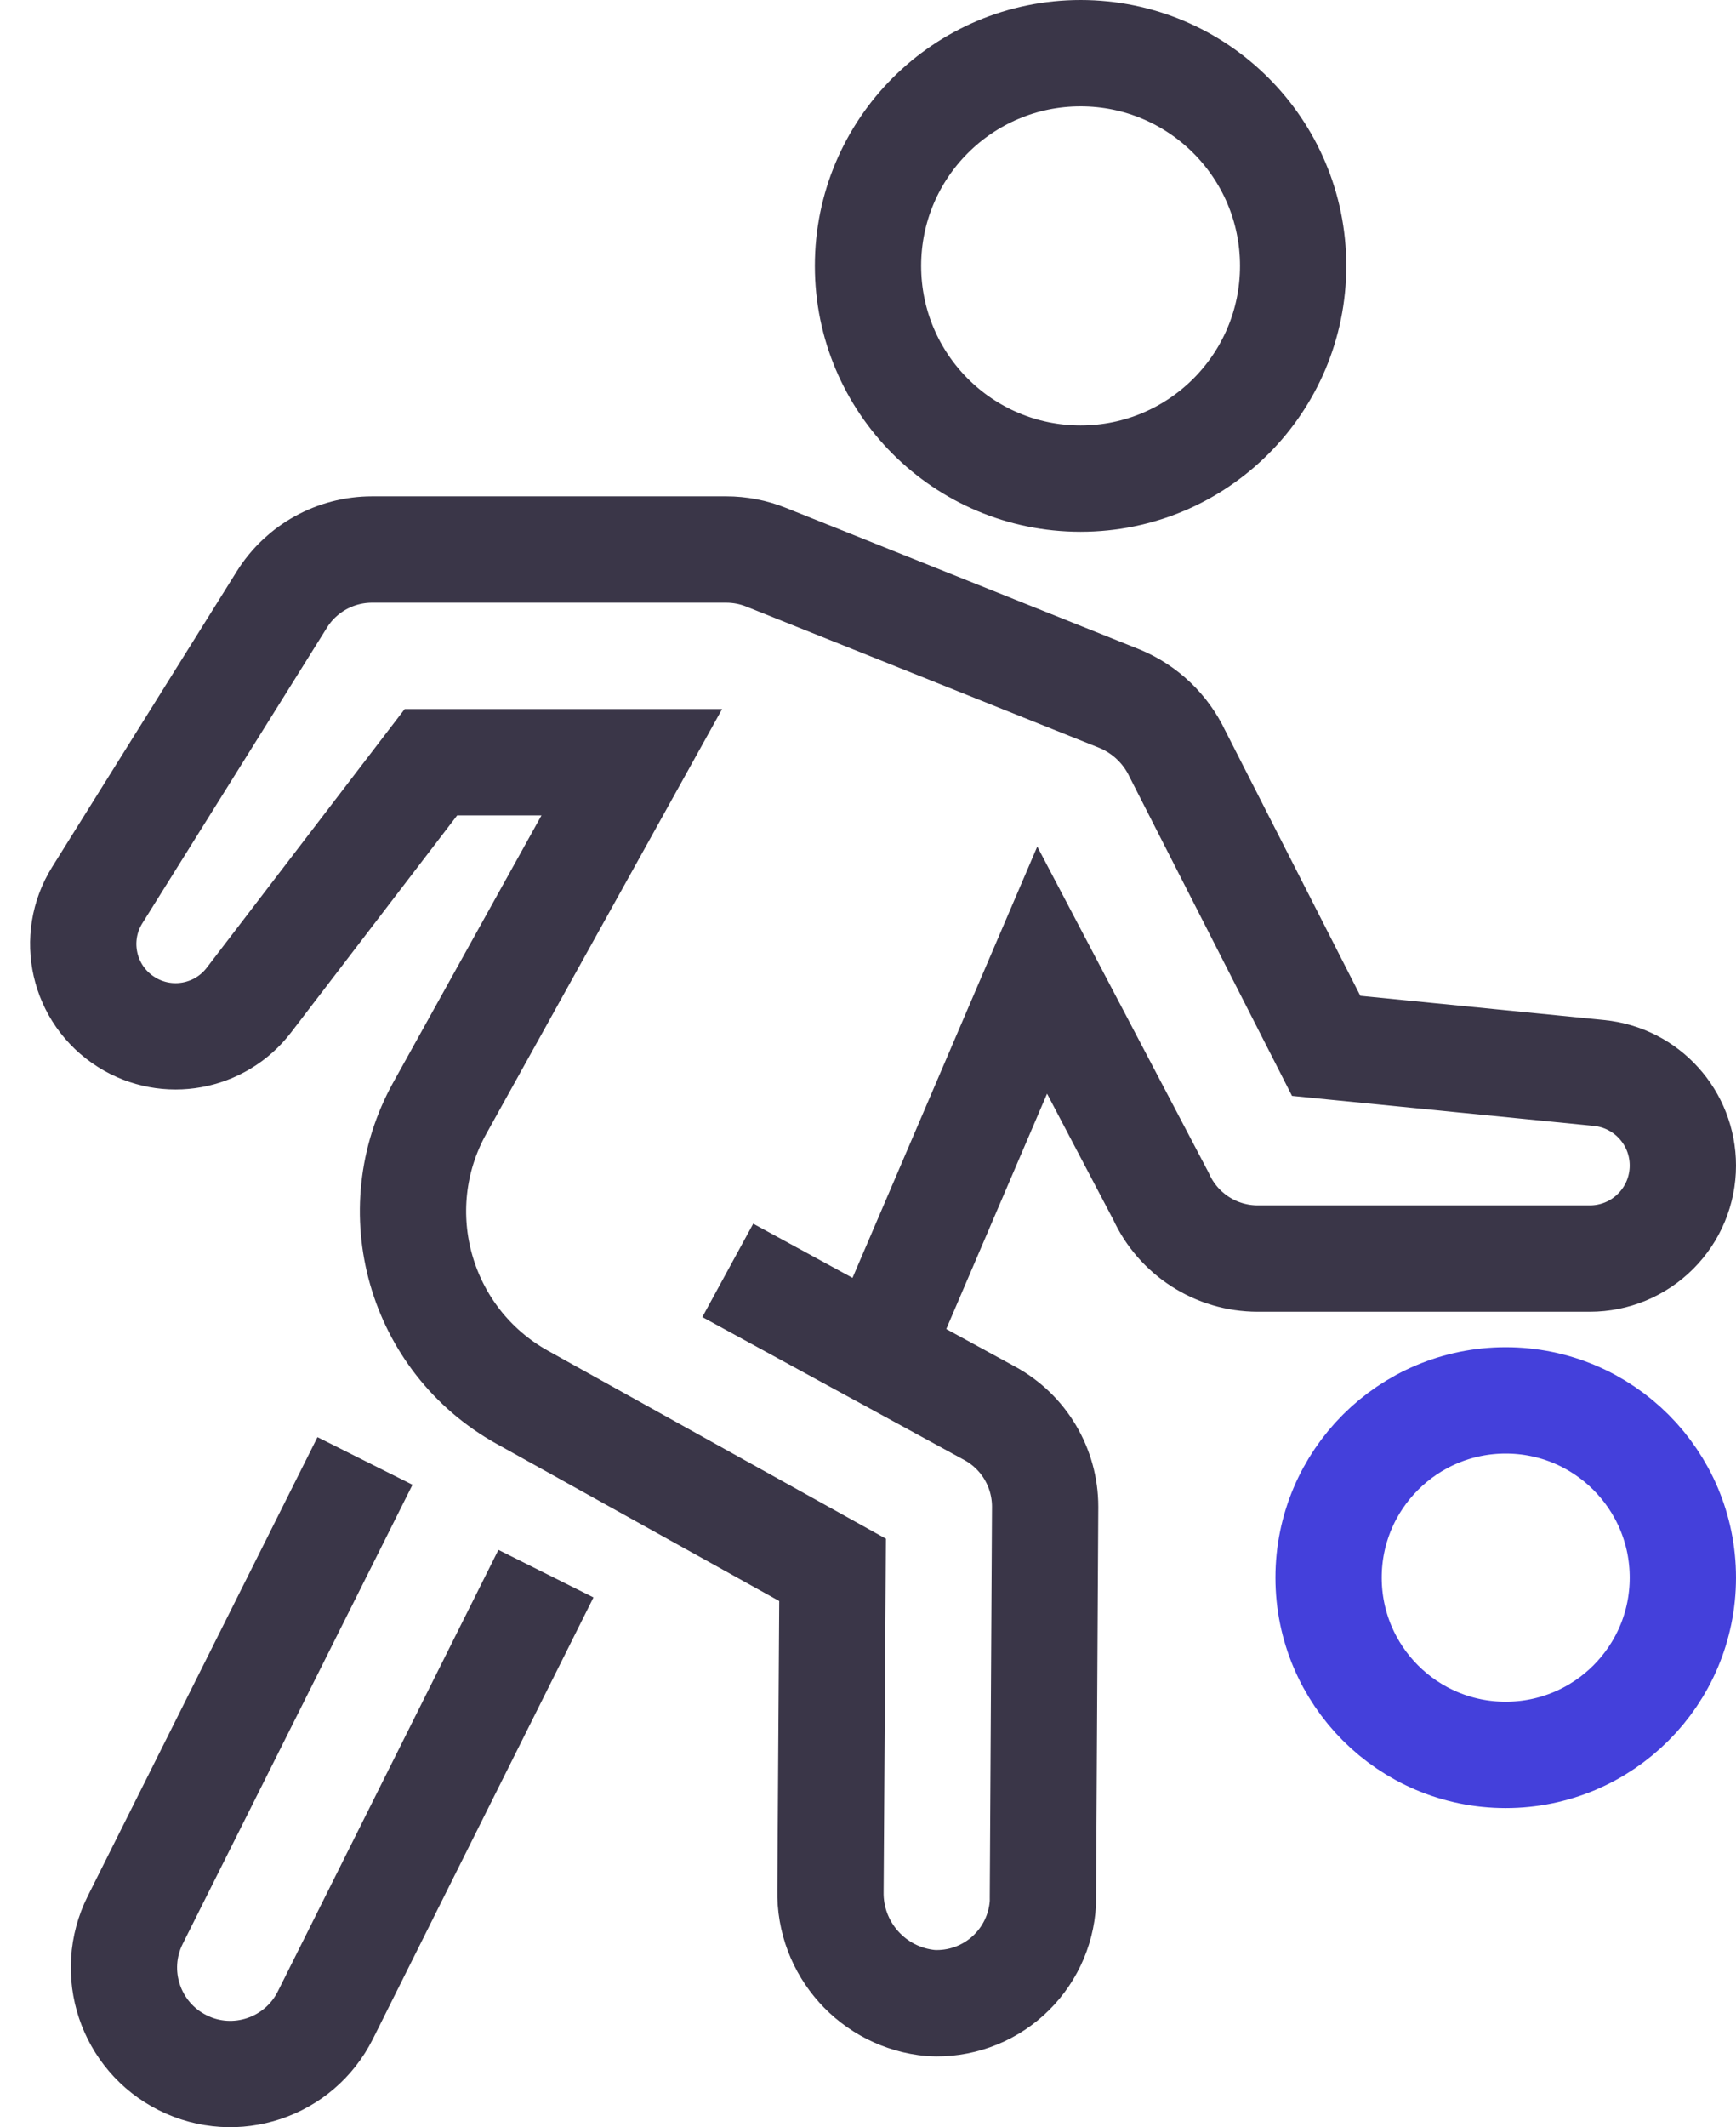 <svg xmlns="http://www.w3.org/2000/svg" width="49" height="60" viewBox="0 0 49 60">
  <g fill="none" fill-rule="evenodd" stroke-width="3" transform="translate(2 1)">
    <circle cx="28.5" cy="6.5" r="6" stroke="#3A3648" stroke-linecap="square"/>
    <circle cx="40.5" cy="43.5" r="5" stroke="#4440DB" stroke-linecap="square"/>
    <path stroke="#3A3648" stroke-linecap="square" d="M12.739,44.729 L7.183,55.842 C6.442,57.324 4.64,57.925 3.158,57.184 C1.675,56.442 1.075,54.64 1.816,53.158 L1.816,53.158 L7.63,41.55"/>
    <path stroke="#3A3648" d="M22.792,37.151 L27.416,26.364 L30.769,32.741 C31.256,33.812 32.324,34.5 33.5,34.5 L42.876,34.5 C43.572,34.5 44.239,34.224 44.731,33.731 C45.224,33.239 45.5,32.572 45.5,31.876 L45.5,31.876 C45.5,30.527 44.477,29.398 43.135,29.265 L35.432,28.5 L31.232,20.259 C30.902,19.562 30.326,19.012 29.615,18.714 L19.615,14.714 C19.26,14.573 18.882,14.5 18.5,14.5 L8.5,14.5 C7.466,14.5 6.504,15.033 5.956,15.91 L0.747,24.245 C-0.016,25.461 0.351,27.066 1.567,27.829 L1.576,27.835 L1.576,27.835 C2.715,28.547 4.208,28.276 5.025,27.21 L10.163,20.5 L15.833,20.5 L10.413,30.256 C8.804,33.152 9.848,36.805 12.744,38.414 L21.5,43.281 L21.441,52.331 C21.406,53.97 22.648,55.356 24.281,55.5 C25.076,55.543 25.855,55.268 26.446,54.736 C27.038,54.204 27.395,53.459 27.437,52.664 C27.437,52.61 27.437,52.555 27.437,52.5 L27.5,41.5 C27.5,40.402 26.901,39.392 25.937,38.866 L18.542,34.833"/>
  </g>
</svg>
